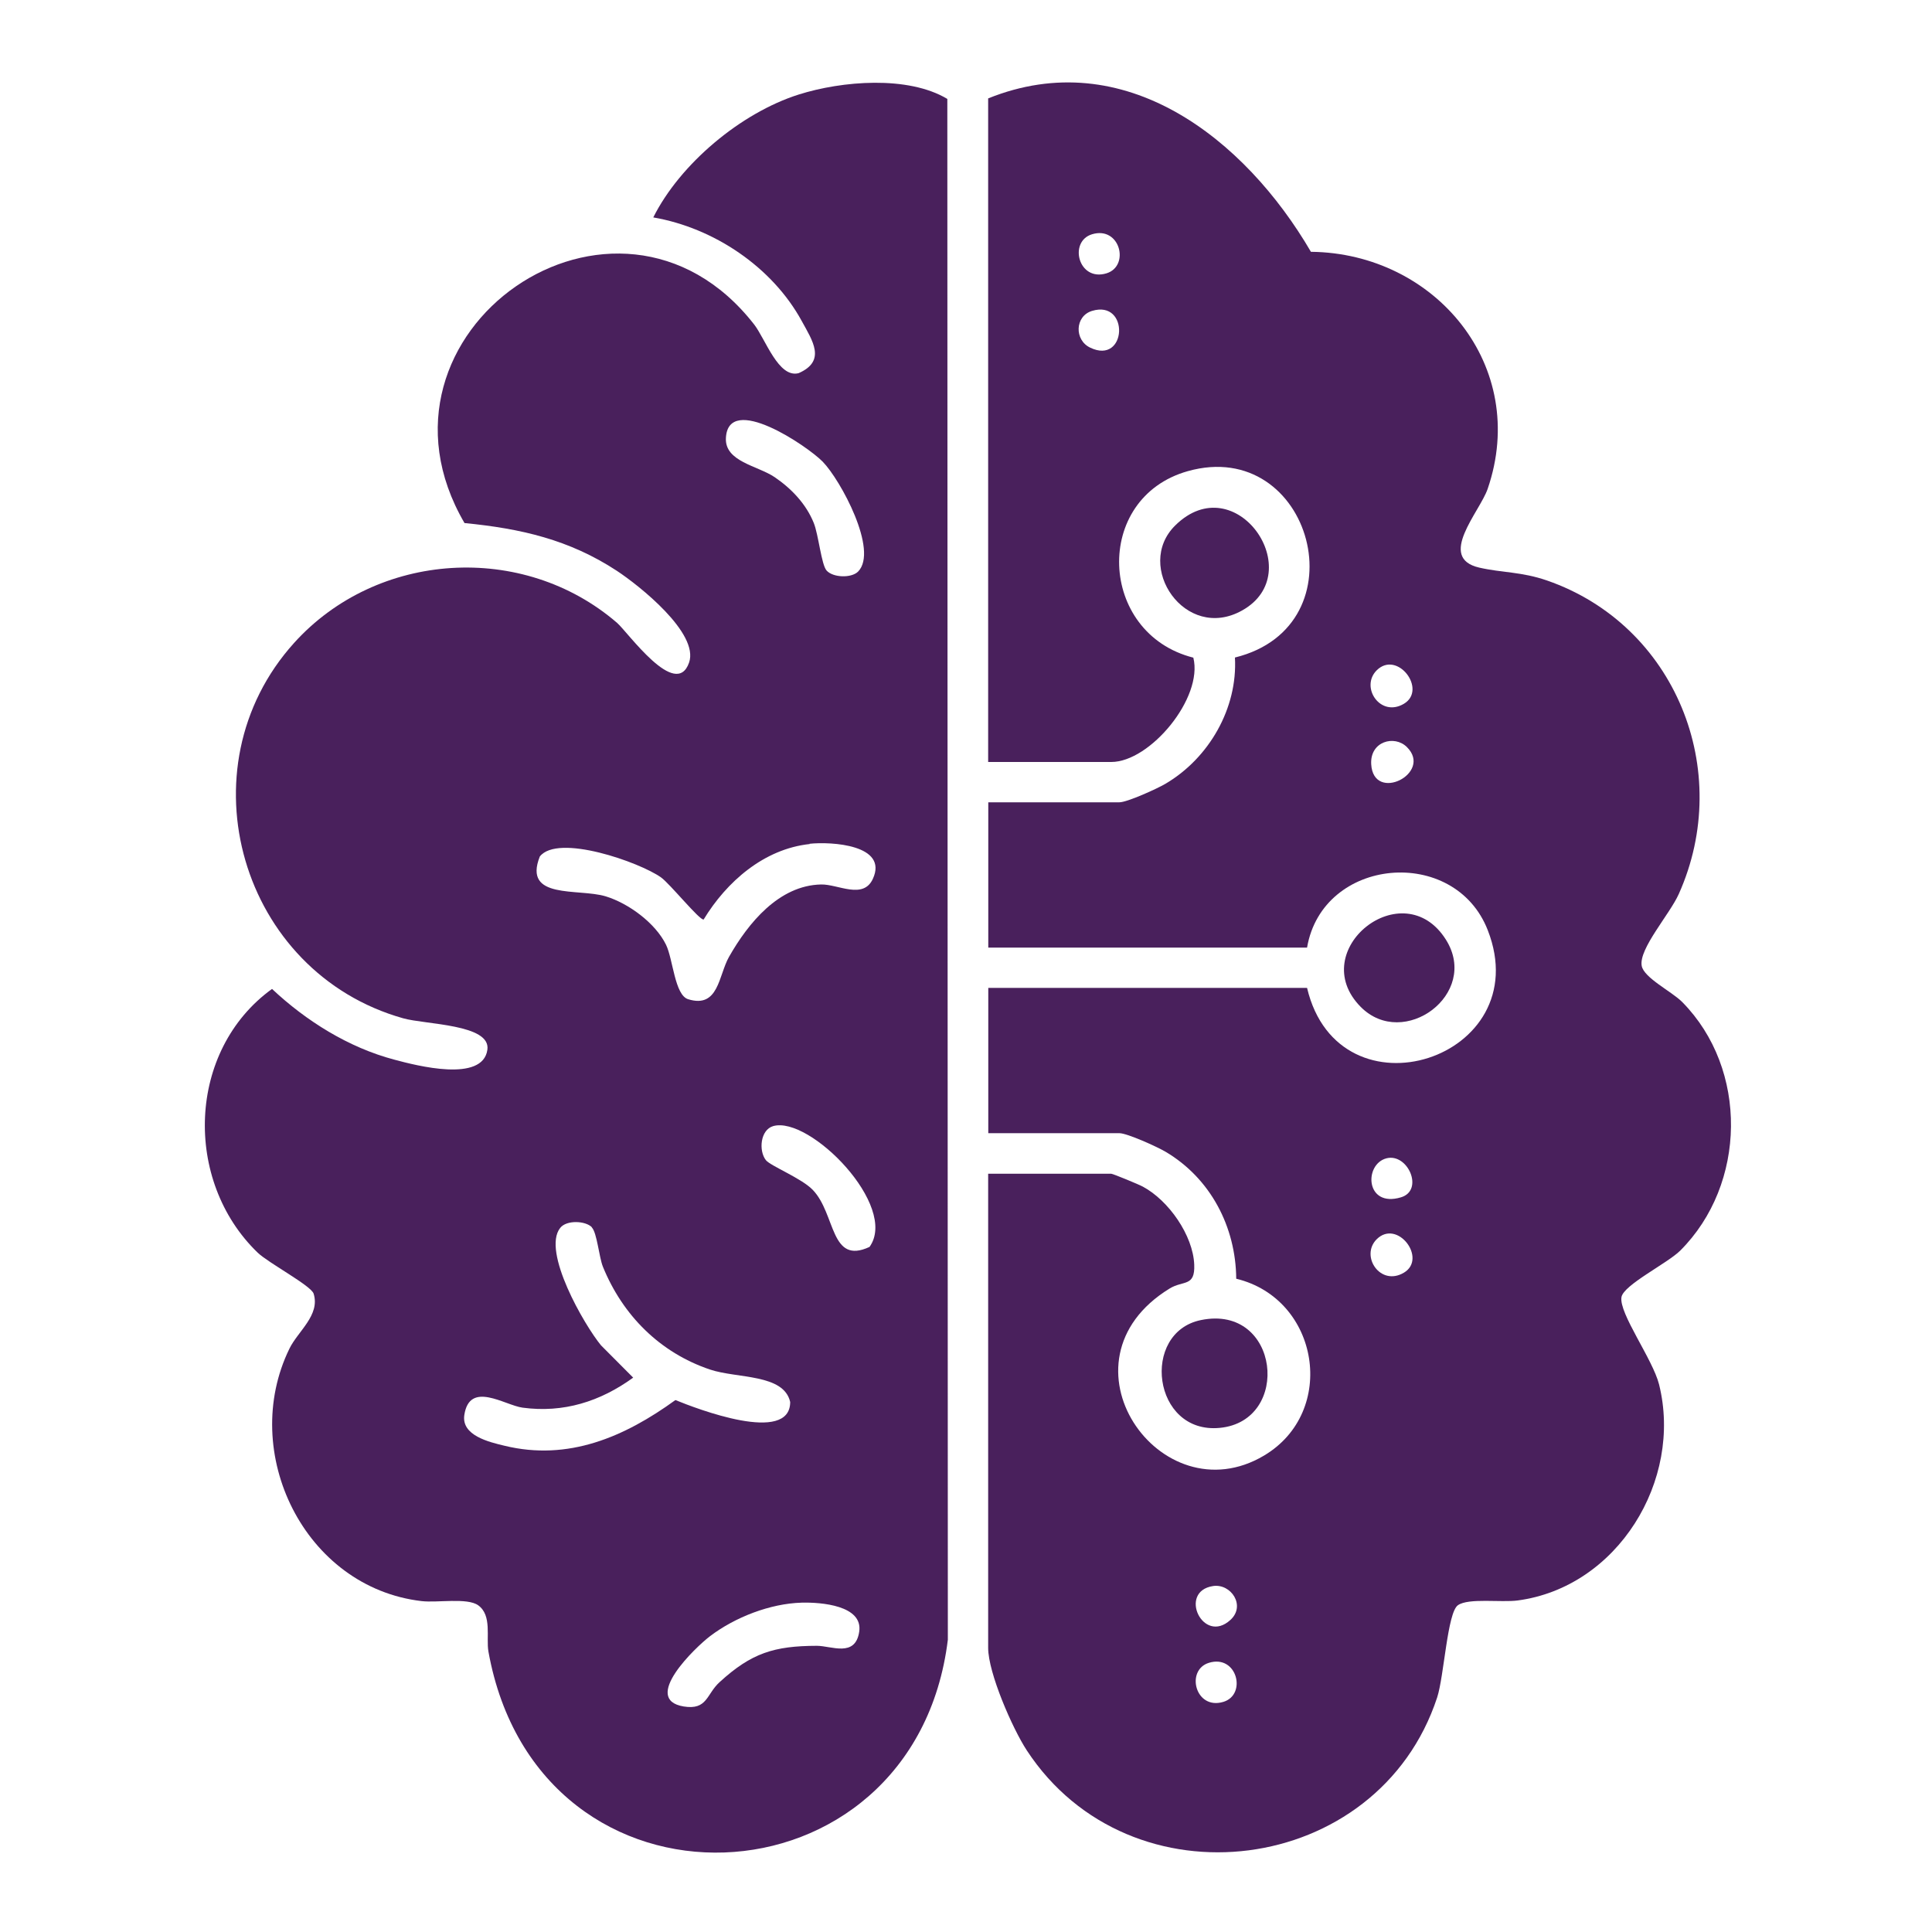<?xml version="1.0" encoding="UTF-8"?>
<svg id="Layer_1" data-name="Layer 1" xmlns="http://www.w3.org/2000/svg" viewBox="0 0 150 150">
  <defs>
    <style>
      .cls-1 {
        fill: #49205c;
      }
    </style>
  </defs>
  <path class="cls-1" d="M36.07,40.62c-8.67-14.83,11.83-29.08,22.48-15.43.88,1.13,1.89,4.2,3.46,3.78,2.16-.95,1.07-2.52.24-4.04-2.29-4.2-6.83-7.24-11.53-8.05,2.07-4.14,6.78-8.11,11.29-9.54,3.35-1.06,8.48-1.49,11.54.34l.04,119.63c-2.6,21.19-31.78,22.55-35.67.91-.19-1.08.3-2.81-.8-3.59-.85-.6-3.16-.18-4.38-.32-9.11-1.06-14.2-11.55-10.27-19.6.66-1.36,2.4-2.6,1.88-4.27-.19-.62-3.49-2.37-4.34-3.18-5.8-5.59-5.48-15.72,1.11-20.48,2.65,2.49,5.94,4.55,9.49,5.49,1.75.47,6.87,1.8,7.23-.77.28-1.99-4.83-1.95-6.54-2.44-12.6-3.55-17.24-19.41-8.47-29.14,6.44-7.14,17.78-7.86,25.08-1.56.83.72,4.57,6.01,5.59,3.08.79-2.28-3.87-5.98-5.62-7.13-3.7-2.42-7.44-3.27-11.81-3.7ZM66.62,44.38c1.61-1.63-1.36-7.12-2.75-8.54-1.21-1.23-7.31-5.35-7.51-1.85-.11,1.86,2.47,2.16,3.79,3.06s2.44,2.09,3.03,3.55c.37.91.59,3.25,1,3.7.5.55,1.91.6,2.44.08ZM62.87,65.53c-3.56.38-6.46,2.93-8.24,5.86-.31.08-2.62-2.78-3.31-3.27-1.66-1.18-8.01-3.42-9.41-1.62-1.33,3.37,2.98,2.45,5.11,3.09,1.78.54,3.87,2.08,4.69,3.76.55,1.13.67,3.91,1.72,4.23,2.37.73,2.35-1.84,3.17-3.29,1.49-2.62,3.87-5.55,7.15-5.62,1.31-.03,3.27,1.2,4.02-.44,1.21-2.64-3.22-2.9-4.92-2.72ZM60.03,87.43c-1,.29-1.14,1.91-.57,2.64.35.45,2.78,1.41,3.64,2.31,1.8,1.86,1.34,5.86,4.41,4.43,2.28-3.18-4.64-10.19-7.48-9.38ZM45.95,95.28c-.49-.5-1.97-.58-2.46.06-1.43,1.82,1.87,7.53,3.17,9.11l2.5,2.51c-2.55,1.85-5.41,2.76-8.59,2.33-1.39-.19-4.11-2.12-4.52.57-.24,1.59,1.91,2.1,3.13,2.39,4.94,1.2,9.3-.68,13.26-3.55,1.66.68,8.91,3.47,8.91.15-.5-2.2-4.12-1.81-6.23-2.52-3.88-1.31-6.77-4.2-8.31-7.98-.3-.74-.46-2.64-.86-3.05ZM62.24,124.43c-2.45.07-5.17,1.13-7.11,2.6-1.13.86-5.37,4.91-2.05,5.46,1.85.3,1.76-.96,2.79-1.89,2.47-2.26,4.23-2.81,7.55-2.82,1.13,0,2.99.93,3.29-1.1s-2.95-2.29-4.46-2.25Z"/>
  <path class="cls-1" d="M76.72,91.13h9.56c.13,0,2.14.83,2.45,1,2,1.07,3.9,3.78,3.99,6.06.07,1.74-.85,1.2-1.91,1.85-9.19,5.64-.72,17.76,7.33,12.97,5.72-3.4,4.31-12.17-2.16-13.73-.03-4.03-2-7.8-5.49-9.86-.66-.39-2.98-1.44-3.58-1.44h-10.18v-11.28h24.75c2.48,10.48,17.93,5.52,14.03-4.48-2.57-6.6-12.82-5.7-14.03,1.35h-24.75v-11.28h10.18c.6,0,2.92-1.05,3.58-1.44,3.38-1.99,5.61-5.87,5.39-9.8,9.97-2.45,5.97-17.18-3.66-14.47-7.39,2.08-6.96,12.61.43,14.48.78,3.13-3.36,8.1-6.37,8.1h-9.56V7.64c10.57-4.26,19.93,3.12,25.06,11.91,9.66.1,16.99,8.89,13.72,18.41-.61,1.78-3.96,5.35-.65,6.11,1.8.41,3.26.31,5.26,1,9.95,3.45,14.53,14.74,10.23,24.34-.7,1.57-3.11,4.25-2.88,5.57.16.94,2.34,2,3.15,2.82,5.14,5.21,5,14.15-.16,19.3-1,.99-4.4,2.66-4.56,3.61-.21,1.25,2.43,4.82,2.92,6.78,1.85,7.44-3.22,15.74-10.98,16.77-1.28.17-3.82-.21-4.64.37s-1.07,5.5-1.61,7.16c-4.57,13.9-23.82,16.38-31.86,4.11-1.11-1.69-3-6.02-3-7.96v-36.81ZM84.78,18.19c-1.83.56-1.06,3.7,1.13,3.03,1.83-.56,1.06-3.7-1.13-3.03ZM84.78,24.14c-1.33.41-1.38,2.26-.14,2.85,2.86,1.38,3.08-3.75.14-2.85ZM106.88,52.05c-1.29,1.3.29,3.68,2.12,2.59s-.51-4.2-2.12-2.59ZM109.23,58c-.97-.96-2.87-.44-2.77,1.33.17,3.05,4.82.7,2.77-1.33ZM107.65,89.93c-1.77.45-1.65,3.86,1.12,3.03,1.81-.54.54-3.45-1.12-3.03ZM106.88,96.22c-1.29,1.3.29,3.68,2.12,2.59s-.51-4.2-2.12-2.59ZM94.18,123.14c-2.74.42-.78,4.58,1.35,2.63,1.21-1.1.05-2.84-1.35-2.63ZM93.86,129.1c-1.83.56-1.06,3.7,1.13,3.03,1.83-.56,1.06-3.7-1.13-3.03Z"/>
  <path class="cls-1" d="M93.24,102.49c6.12-1.26,7.06,7.84,1.46,8.37-5.23.5-6.16-7.41-1.46-8.37Z"/>
  <path class="cls-1" d="M91.24,40.8c4.69-4.64,10.44,3.68,5.19,6.6-4.4,2.46-8.4-3.43-5.19-6.6Z"/>
  <path class="cls-1" d="M105.65,78.18c-4.35-4.39,3.3-10.51,6.62-5.21,2.63,4.21-3.29,8.56-6.62,5.21Z"/>
</svg>